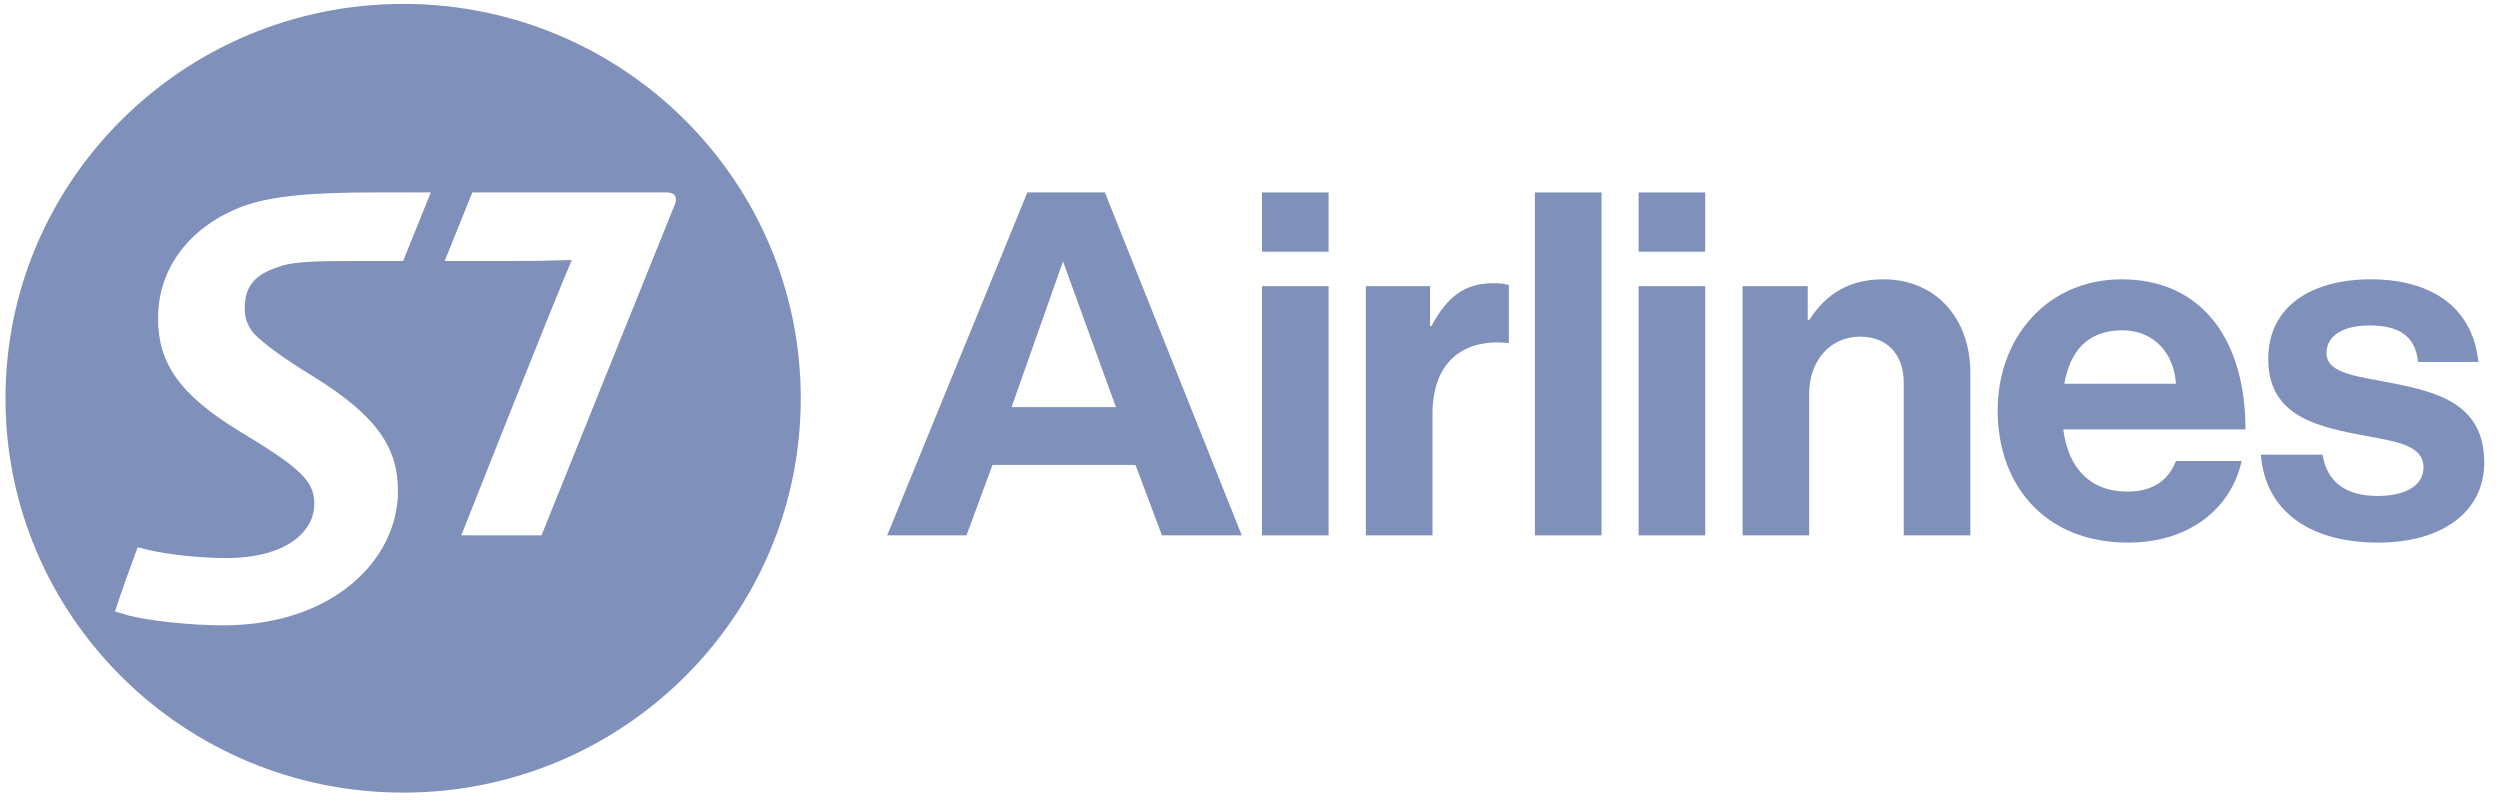 <?xml version="1.0" encoding="UTF-8"?> <svg xmlns="http://www.w3.org/2000/svg" width="146" height="47" viewBox="0 0 146 47" fill="none"> <path d="M73.701 11.238H77.591V14.699H73.701V11.238ZM73.701 16.712H77.591V31.265H73.701V16.712Z" fill="#7F90BB"></path> <path d="M83.514 19.037H83.6C84.486 17.391 85.487 16.54 87.204 16.54C87.632 16.54 87.89 16.569 88.119 16.654V20.029H88.033C85.488 19.774 83.657 21.107 83.657 24.171V31.263H79.767V16.71H83.514V19.037Z" fill="#7F90BB"></path> <path d="M95.695 11.238H99.585V14.699H95.695V11.238ZM95.695 16.712H99.586V31.265H95.695V16.712Z" fill="#7F90BB"></path> <path d="M105.571 18.695H105.656C106.658 17.135 108.002 16.312 110.004 16.312C113.037 16.312 115.067 18.582 115.067 21.759V31.262H111.177V22.326C111.177 20.766 110.262 19.66 108.631 19.66C106.915 19.66 105.656 21.021 105.656 23.007V31.262H101.767V16.71H105.571V18.695H105.571Z" fill="#7F90BB"></path> <path d="M116.663 23.972C116.663 19.66 119.609 16.312 123.9 16.312C128.62 16.312 131.137 19.887 131.137 25.078H120.496C120.782 27.319 122.041 28.709 124.243 28.709C125.759 28.709 126.646 28.028 127.075 26.922H130.908C130.365 29.503 128.048 31.688 124.272 31.688C119.409 31.688 116.663 28.312 116.663 23.972ZM120.553 22.412H127.075C126.961 20.567 125.731 19.291 123.957 19.291C121.898 19.291 120.897 20.511 120.553 22.412Z" fill="#7F90BB"></path> <path d="M132.036 26.553H135.64C135.897 28.227 137.098 28.964 138.844 28.964C140.56 28.964 141.532 28.312 141.532 27.291C141.532 25.901 139.673 25.759 137.671 25.362C135.039 24.851 132.465 24.142 132.465 20.965C132.465 17.816 135.097 16.312 138.443 16.312C142.305 16.312 144.45 18.213 144.736 21.135H141.218C141.046 19.575 140.045 19.007 138.386 19.007C136.87 19.007 135.869 19.575 135.869 20.624C135.869 21.872 137.814 21.986 139.902 22.412C142.362 22.922 145.08 23.603 145.08 27.007C145.08 29.929 142.562 31.688 138.901 31.688C134.639 31.688 132.265 29.645 132.036 26.553Z" fill="#7F90BB"></path> <path d="M64.525 11.238H59.997L51.811 31.265H56.445L57.961 27.151H66.313L67.858 31.265H72.52L64.525 11.238ZM59.076 23.776L62.08 15.265L65.169 23.775H59.076V23.776Z" fill="#7F90BB"></path> <path d="M93.529 11.238H89.638V31.265H93.529V11.238Z" fill="#7F90BB"></path> <path fill-rule="evenodd" clip-rule="evenodd" d="M23.549 46.289C36.374 46.289 46.764 35.987 46.764 23.264C46.764 10.541 36.374 0.229 23.549 0.229C10.722 0.229 0.32 10.541 0.32 23.264C0.32 35.987 10.722 46.289 23.549 46.289ZM14.11 12.071C15.828 11.438 18.201 11.238 21.859 11.238V11.238H25.158L23.544 15.242H21.283C18.855 15.242 17.296 15.249 16.454 15.526C15.635 15.778 15.03 16.083 14.7 16.561C14.396 16.949 14.293 17.477 14.293 17.936C14.293 18.416 14.346 18.871 14.825 19.482C15.417 20.068 16.391 20.824 18.303 21.99C22.114 24.349 23.241 26.221 23.241 28.684C23.241 32.692 19.43 36.52 13.04 36.52C11.12 36.52 8.439 36.242 7.31 35.884L6.716 35.711C6.948 34.948 7.707 32.846 8.041 31.958L8.64 32.107C9.896 32.412 11.861 32.591 13.165 32.591C16.904 32.591 18.356 30.917 18.356 29.447C18.356 28.103 17.616 27.366 13.908 25.137C10.431 23.006 9.23 21.153 9.23 18.595C9.23 15.523 11.224 13.186 14.11 12.071ZM27.584 11.238H38.946C39.48 11.238 39.583 11.612 39.377 12.02C38.634 13.846 31.624 31.264 31.624 31.264H26.938C26.938 31.264 32.475 17.272 33.394 15.187C33.181 15.187 32.985 15.193 32.724 15.201C32.204 15.217 31.424 15.242 29.735 15.242H25.969L27.584 11.238Z" fill="#7F90BB"></path> </svg> 